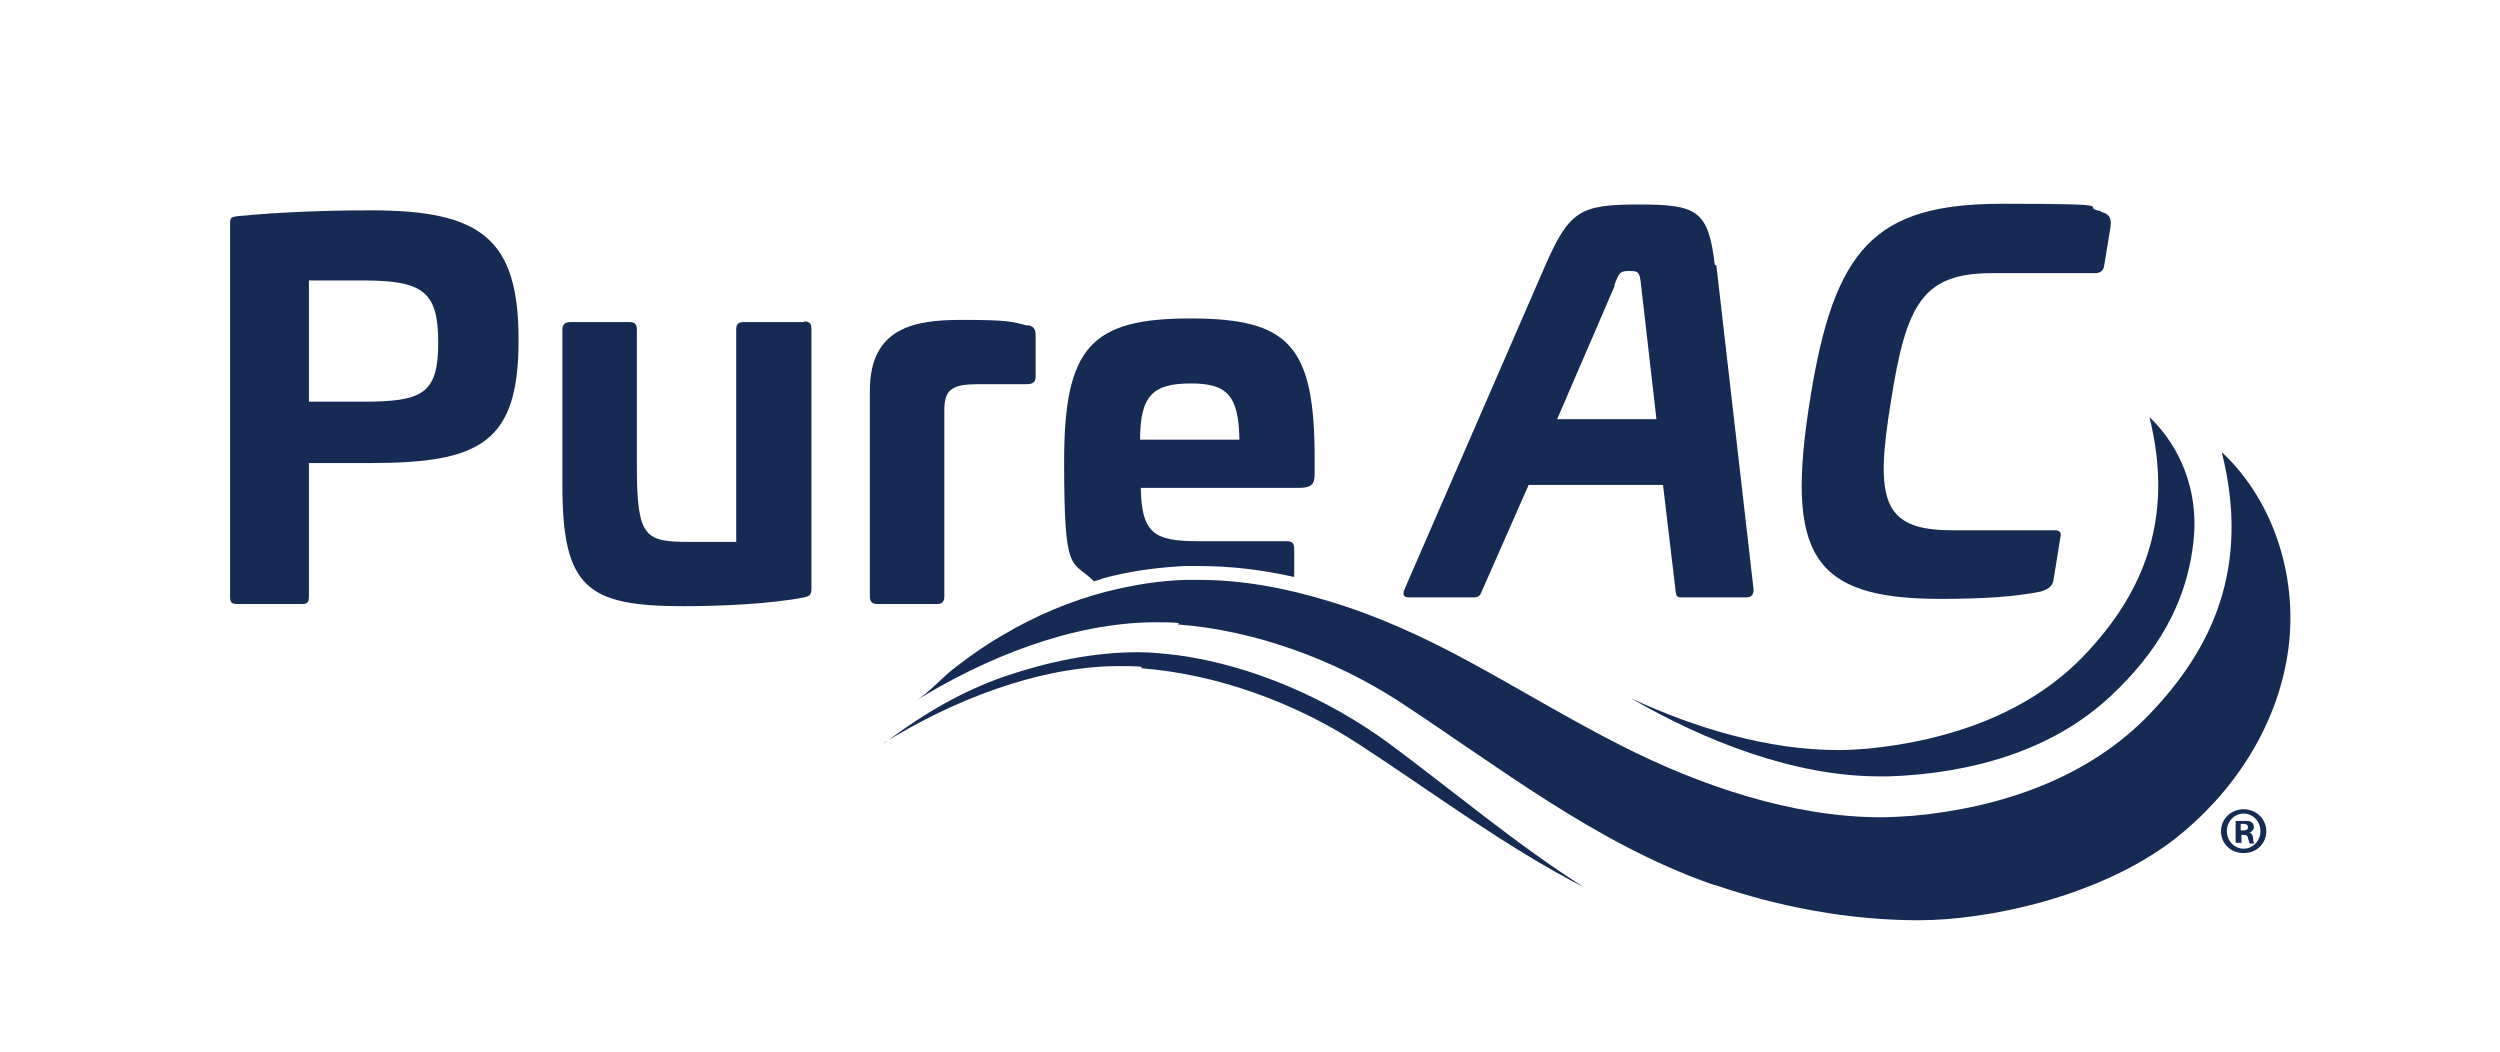 <svg viewBox="0 0 342.3 144" version="1.1" xmlns="http://www.w3.org/2000/svg" data-sanitized-data-name="Layer 1" data-name="Layer 1" id="Layer_1">
  <defs>
    <style>
      .cls-1 {
        fill: #162b54;
        stroke-width: 0px;
      }
    </style>
  </defs>
  <g>
    <path d="M235,36.3l5.1,44.4c0,.8-.3,1.1-1.1,1.1h-8.8c-.7,0-.7-.3-.8-1.1l-1.7-14.3h-18.4l-6.3,14.3c-.3.8-.5,1.1-1.2,1.1h-8.8c-.8,0-1-.3-.7-1.1l19.3-44.4c3.3-7.5,4.8-8.3,12.8-8.3s9.5.8,10.4,8.3ZM221.1,39.1l-7.9,18.3h13.6l-2.1-18.3c-.2-1.7-.2-2-1.6-2s-1.4.3-2.1,2Z" class="cls-1"></path>
    <path d="M287.7,29c1,.3,1.4.7,1.3,1.9l-.9,5.5c-.1.7-.6,1-1.2,1h-14.1c-9.5,0-11.8,4.1-13.9,17.6-2.2,13.4-1.2,17.6,8.3,17.6h14.1c.7,0,1,.3.8,1l-.9,5.6c-.1,1.1-.8,1.5-1.8,1.8-3.5.7-7.7,1-13.8,1-17.6,0-21.1-6.2-17.8-27.1,3.3-20.9,8.8-27,26.4-27s10.1.4,13.4,1Z" class="cls-1"></path>
  </g>
  <path d="M110.1,44c.7,0,1,.3,1,1v35.6c0,.9-.3,1-1,1.2-4.7.9-11.4,1.2-16.5,1.2-13.2,0-16.6-2.5-16.6-16.6v-21.3c0-.7.4-1,1.1-1h8.1c.7,0,1,.3,1,1v18.7c0,9.9,1.1,10.4,7.4,10.4h6.2v-29.1c0-.7.3-1,1-1h8.3Z" class="cls-1"></path>
  <path d="M140.7,44.5c.8.2,1.1.5,1.1,1.4v5.7c0,.7-.4,1-1.2,1h-6.5c-3.6,0-4.8.6-4.8,3.5v25.5c0,.8-.3,1.1-1,1.1h-8.2c-.7,0-1-.3-1-1.1v-28.1c0-8.7,6.2-9.7,12.5-9.7s6.8.2,9.2.8Z" class="cls-1"></path>
  <path d="M71,46.6c0,13.9-5.1,16.8-20.2,16.8h-8.5v18.2c0,.9-.2,1.1-1,1.1h-8.8c-.8,0-1-.2-1-1.1V30.6c0-.8.2-.9,1-1,6.1-.6,12.7-.8,18.3-.8,15.1,0,20.2,3.9,20.2,17.7ZM42.3,38.3v16.7h7.4c8.2,0,10.3-1.1,10.3-8.1s-2.1-8.5-10.3-8.5h-7.4Z" class="cls-1"></path>
  <g>
    <path d="M161.3,85.5c10.5.8,21.4,4.8,30.2,10.5,13.9,9.1,26.9,19.4,42.7,25,.2,0,.4.2.7.2,8.8,3,18.3,4.8,27.8,4.8s24.7-3.2,34.9-11c8-6.2,14-15.2,15.6-25.3,1.6-10-1.6-20.9-9-27.8,4,15.9-1.4,27-9.8,35.8-8.4,8.8-20.4,12.9-32.5,14-1.5.1-2.9.2-4.4.2-12.1,0-24.9-4.4-35.5-9.8-7.1-3.6-14-7.8-21-11.6-6.1-3.3-12.4-6.2-19.1-8.2-5.9-1.8-11.8-2.9-17.7-2.9-.6,0-1.3,0-1.9,0-3.6.1-7.2.7-10.8,1.6-5,1.3-9.7,3.3-14.1,5.9-2.3,1.3-4.4,2.8-6.5,4.4-1.9,1.4-3.7,3.6-5.6,4.7h0c9.5-5.9,21.5-10.8,33-10.8,1,0,2,0,3.1.1Z" class="cls-1"></path>
    <path d="M251.7,102.7c-9.6,0-19.6-3-28.4-7.1,10,5.8,22.3,10.7,34,10.7s.9,0,1.4,0c11-.4,22.2-3.4,30.3-11,6.1-5.7,10.6-12.6,11.4-21.9.5-6.1-1.7-12.1-6.1-16.3,0,0,0,0,0,0,3.6,14.5-1.3,24.6-8.9,32.6-7.6,8-18.6,11.7-29.6,12.8-1.3.1-2.7.2-4,.2Z" class="cls-1"></path>
    <path d="M156.3,91.5c10.3.8,21,4.7,29.6,10.3,10.3,6.7,20.1,14.1,31,19.7-9.3-5.9-17.8-13.1-26.7-19.7-8.3-6.1-18.7-10.7-29-12.1-1.8-.2-3.6-.4-5.4-.4-6.1,0-12.3,1.3-18.2,3.3-5.8,2-11.1,5.1-15.9,8.7-.3.2-.5.4-.8.5,9.3-5.8,21.2-10.6,32.4-10.6,1,0,2,0,3,.1Z" class="cls-1"></path>
  </g>
  <path d="M149.7,79.6c.4-.1.8-.2,1.3-.4,3.6-1,7.4-1.5,11.2-1.7.6,0,1.3,0,2,0,4.2,0,8.6.5,13,1.5v-3.9c0-.7-.3-1-1-1h-12.2c-6,0-7.7-1.1-7.8-7.3h21.6c1.8,0,2.2-.5,2.2-1.9v-2.1c0-15.4-3.4-19.2-17-19.2s-17.3,3.9-17.3,19.6,1,13.4,4,16.3ZM163,52.5c5,0,6.6,1.6,6.7,7.7h-13.6c0-6.1,1.8-7.7,7-7.7Z" class="cls-1"></path>
  <path d="M310.3,113.8c0,1.7-1.3,3-3.1,3s-3.1-1.3-3.1-3,1.4-3,3.1-3,3.1,1.3,3.1,3ZM304.9,113.8c0,1.3,1,2.4,2.3,2.4s2.3-1.1,2.3-2.4-1-2.4-2.3-2.4-2.3,1.1-2.3,2.4ZM306.8,115.4h-.7v-3c.3,0,.7,0,1.2,0s.8,0,1,.2c.2.1.3.4.3.7s-.3.6-.6.7h0c.3.1.5.4.5.8,0,.5.1.6.2.7h-.7c0-.1-.1-.4-.2-.7,0-.3-.2-.5-.6-.5h-.3v1.2ZM306.8,113.7h.3c.4,0,.7-.1.7-.4s-.2-.5-.6-.5-.3,0-.4,0v.9Z" class="cls-1"></path>
</svg>